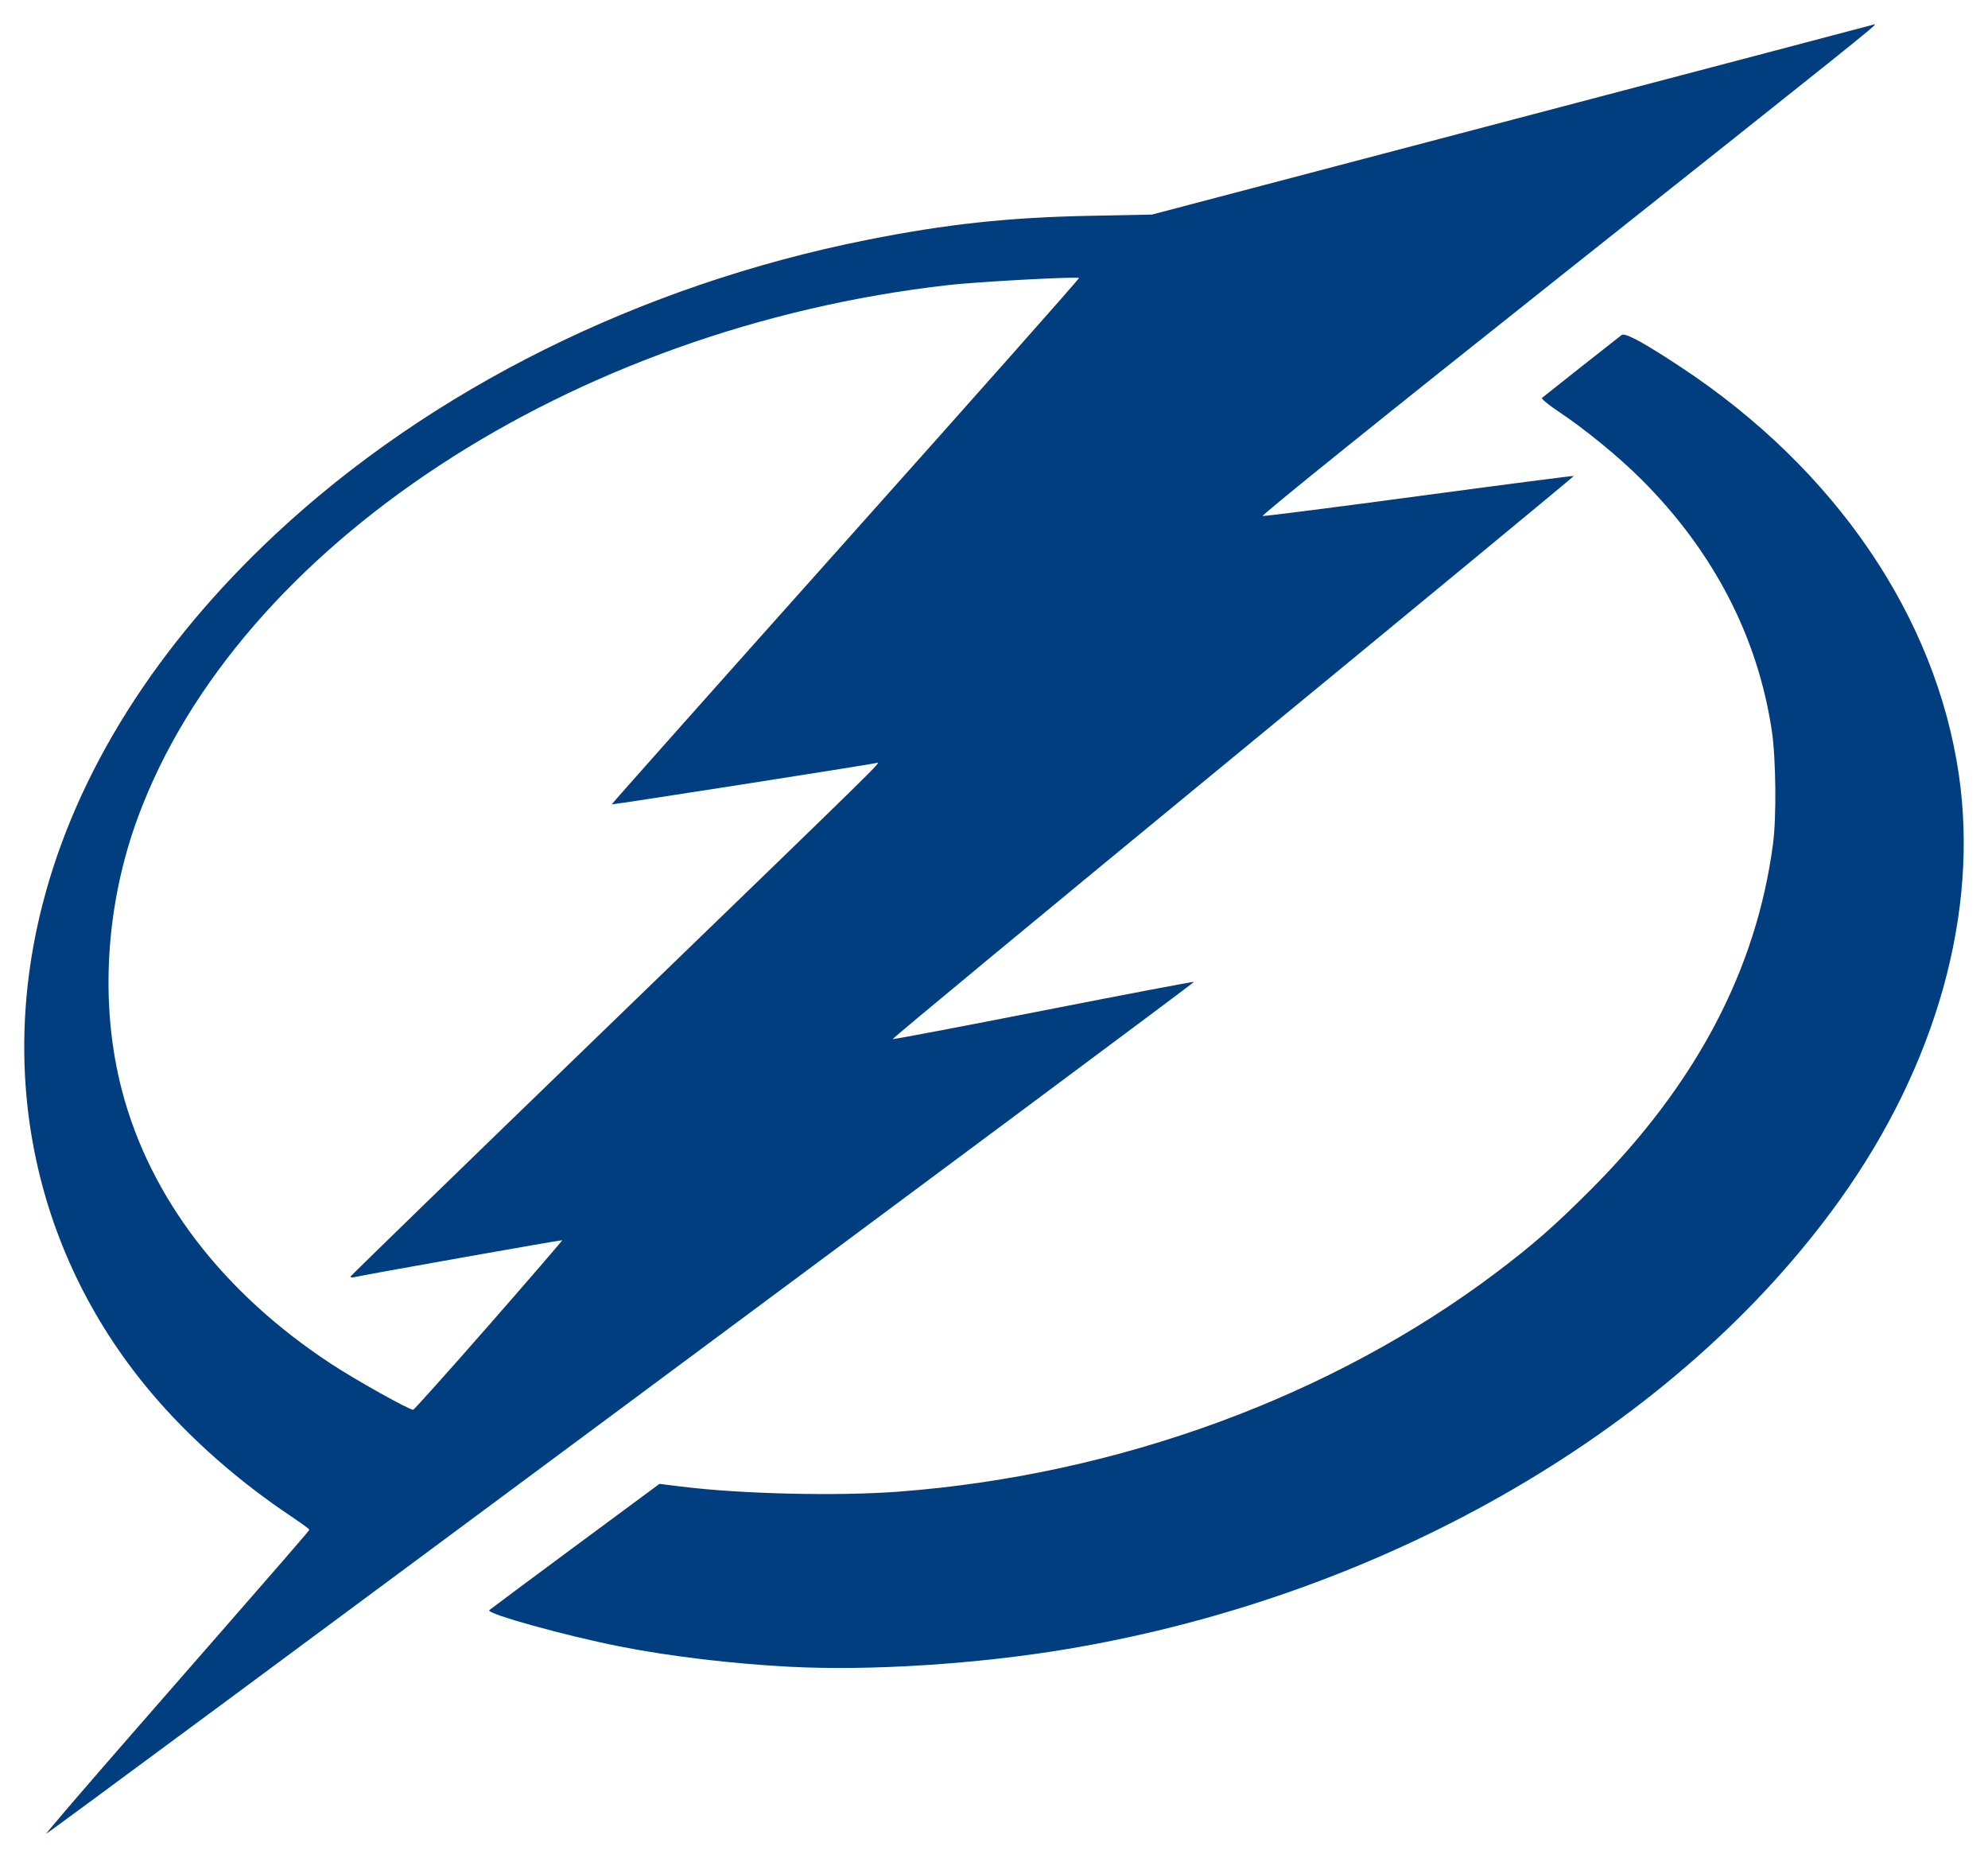<?xml version="1.0" encoding="UTF-8" standalone="no"?>
<!-- Created with Inkscape (http://www.inkscape.org/) -->

<svg
   xmlns:dc="http://purl.org/dc/elements/1.1/"
   xmlns:cc="http://creativecommons.org/ns#"
   xmlns:rdf="http://www.w3.org/1999/02/22-rdf-syntax-ns#"
   xmlns:svg="http://www.w3.org/2000/svg"
   xmlns="http://www.w3.org/2000/svg"
   xmlns:sodipodi="http://sodipodi.sourceforge.net/DTD/sodipodi-0.dtd"
   xmlns:inkscape="http://www.inkscape.org/namespaces/inkscape"
   width="205"
   height="191.54"
   id="svg2"
   version="1.1"
   inkscape:version="0.47 r22583"
   sodipodi:docname="Nouveau document 1">
  <defs
     id="defs4">
    <inkscape:perspective
       sodipodi:type="inkscape:persp3d"
       inkscape:vp_x="0 : 526.18109 : 1"
       inkscape:vp_y="0 : 1000 : 0"
       inkscape:vp_z="744.09448 : 526.18109 : 1"
       inkscape:persp3d-origin="372.04724 : 350.78739 : 1"
       id="perspective10" />
    <inkscape:perspective
       id="perspective2824"
       inkscape:persp3d-origin="0.5 : 0.33333333 : 1"
       inkscape:vp_z="1 : 0.5 : 1"
       inkscape:vp_y="0 : 1000 : 0"
       inkscape:vp_x="0 : 0.5 : 1"
       sodipodi:type="inkscape:persp3d" />
    <inkscape:perspective
       id="perspective2843"
       inkscape:persp3d-origin="0.5 : 0.33333333 : 1"
       inkscape:vp_z="1 : 0.5 : 1"
       inkscape:vp_y="0 : 1000 : 0"
       inkscape:vp_x="0 : 0.5 : 1"
       sodipodi:type="inkscape:persp3d" />
    <inkscape:perspective
       id="perspective2857"
       inkscape:persp3d-origin="0.5 : 0.33333333 : 1"
       inkscape:vp_z="1 : 0.5 : 1"
       inkscape:vp_y="0 : 1000 : 0"
       inkscape:vp_x="0 : 0.5 : 1"
       sodipodi:type="inkscape:persp3d" />
    <inkscape:perspective
       id="perspective2871"
       inkscape:persp3d-origin="0.5 : 0.33333333 : 1"
       inkscape:vp_z="1 : 0.5 : 1"
       inkscape:vp_y="0 : 1000 : 0"
       inkscape:vp_x="0 : 0.5 : 1"
       sodipodi:type="inkscape:persp3d" />
    <inkscape:perspective
       id="perspective2885"
       inkscape:persp3d-origin="0.5 : 0.33333333 : 1"
       inkscape:vp_z="1 : 0.5 : 1"
       inkscape:vp_y="0 : 1000 : 0"
       inkscape:vp_x="0 : 0.5 : 1"
       sodipodi:type="inkscape:persp3d" />
    <inkscape:perspective
       id="perspective2899"
       inkscape:persp3d-origin="0.5 : 0.33333333 : 1"
       inkscape:vp_z="1 : 0.5 : 1"
       inkscape:vp_y="0 : 1000 : 0"
       inkscape:vp_x="0 : 0.5 : 1"
       sodipodi:type="inkscape:persp3d" />
  </defs>
  <sodipodi:namedview
     id="base"
     pagecolor="#ffffff"
     bordercolor="#666666"
     borderopacity="1.0"
     inkscape:pageopacity="0.0"
     inkscape:pageshadow="2"
     inkscape:zoom="1.4"
     inkscape:cx="38.623449"
     inkscape:cy="30.11554"
     inkscape:document-units="px"
     inkscape:current-layer="layer1"
     showgrid="false"
     inkscape:window-width="1280"
     inkscape:window-height="738"
     inkscape:window-x="-8"
     inkscape:window-y="-8"
     inkscape:window-maximized="1" />
  <g
     inkscape:label="Calque 1"
     inkscape:groupmode="layer"
     id="layer1"
     transform="translate(-83.427,-812.649)">
    <path
       style="fill:#013e7f;fill-opacity:1"
       d="m 276.762,815.149 c -0.017,-8.9e-4 -0.049,0.01 -0.083,0.021 -0.183,0.058 -17.012,4.488 -37.398,9.849 l -37.065,9.752 -6.326,0.125 c -8.524,0.169 -14.88,0.855 -23.083,2.49 -23.383,4.662 -44.992,15.412 -60.952,30.317 -12.335,11.519 -20.585,24.629 -24.061,38.251 -4.835,18.949 -0.179,37.894 12.783,52.047 3.651,3.987 7.977,7.688 12.693,10.855 1.129,0.758 2.053,1.428 2.053,1.491 0,0.115 -1.457,1.786 -18.165,20.912 -5.052,5.783 -9.079,10.477 -8.954,10.432 0.484,-0.176 118.511,-87.754 118.347,-87.815 -0.096,-0.036 -7.091,1.296 -15.543,2.955 -8.452,1.658 -15.44,2.984 -15.529,2.948 -0.09,-0.036 15.691,-13.096 35.068,-29.027 19.377,-15.93 35.204,-28.997 35.172,-29.034 -0.032,-0.036 -7.181,0.89 -15.89,2.06 -8.709,1.17 -15.997,2.102 -16.195,2.067 -0.21,-0.037 12.661,-10.402 30.733,-24.747 30.153,-23.936 32.659,-25.935 32.397,-25.947 z m -82.572,26.134 c 0.301,8.9e-4 0.485,0.006 0.506,0.028 0.053,0.053 -10.783,12.274 -24.074,27.154 -13.292,14.88 -24.143,27.079 -24.116,27.112 0.047,0.059 26.437,-4.066 27.293,-4.266 0.553,-0.129 1.501,-1.068 -28.624,28.069 -14.038,13.578 -25.556,24.768 -25.593,24.865 -0.037,0.097 0.112,0.135 0.333,0.083 1.064,-0.251 21.443,-3.869 21.487,-3.815 0.028,0.034 -3.379,3.983 -7.574,8.774 -4.195,4.791 -7.705,8.707 -7.796,8.705 -0.451,-0.011 -5.903,-3.057 -8.413,-4.703 -11.185,-7.329 -18.702,-17.131 -21.605,-28.174 -2.33,-8.861 -1.725,-19.135 1.658,-28.264 10.337,-27.893 44.688,-50.424 83.57,-54.814 2.697,-0.305 10.839,-0.762 12.949,-0.756 z m 56.548,5.868 c -0.034,0.006 -0.069,0.018 -0.09,0.035 -0.879,0.678 -8.068,6.356 -8.212,6.485 -0.095,0.085 0.654,0.708 1.665,1.38 2.787,1.855 6.226,4.669 8.6,7.04 7.423,7.413 11.986,16.217 13.435,25.912 0.424,2.836 0.49,8.85 0.125,11.625 -1.711,12.983 -7.908,24.751 -18.762,35.637 -3.701,3.712 -6.019,5.742 -9.773,8.573 -16.946,12.779 -38.98,20.865 -61.577,22.59 -6.34,0.484 -16.324,0.248 -22.521,-0.527 l -2.199,-0.27 -8.677,6.416 c -4.771,3.531 -8.765,6.504 -8.871,6.603 -0.38,0.353 7.843,2.635 13.511,3.752 5.12,1.009 11.485,1.767 17.423,2.081 8.325,0.44 19.424,-0.268 28.777,-1.845 33.014,-5.565 62.904,-22.971 79.61,-46.359 9.906,-13.868 14.292,-29.57 12.221,-43.751 -2.383,-16.32 -12.741,-31.514 -28.645,-42.018 -3.588,-2.37 -5.527,-3.451 -6.041,-3.357 z"
       id="path2830" />
  </g>
</svg>

